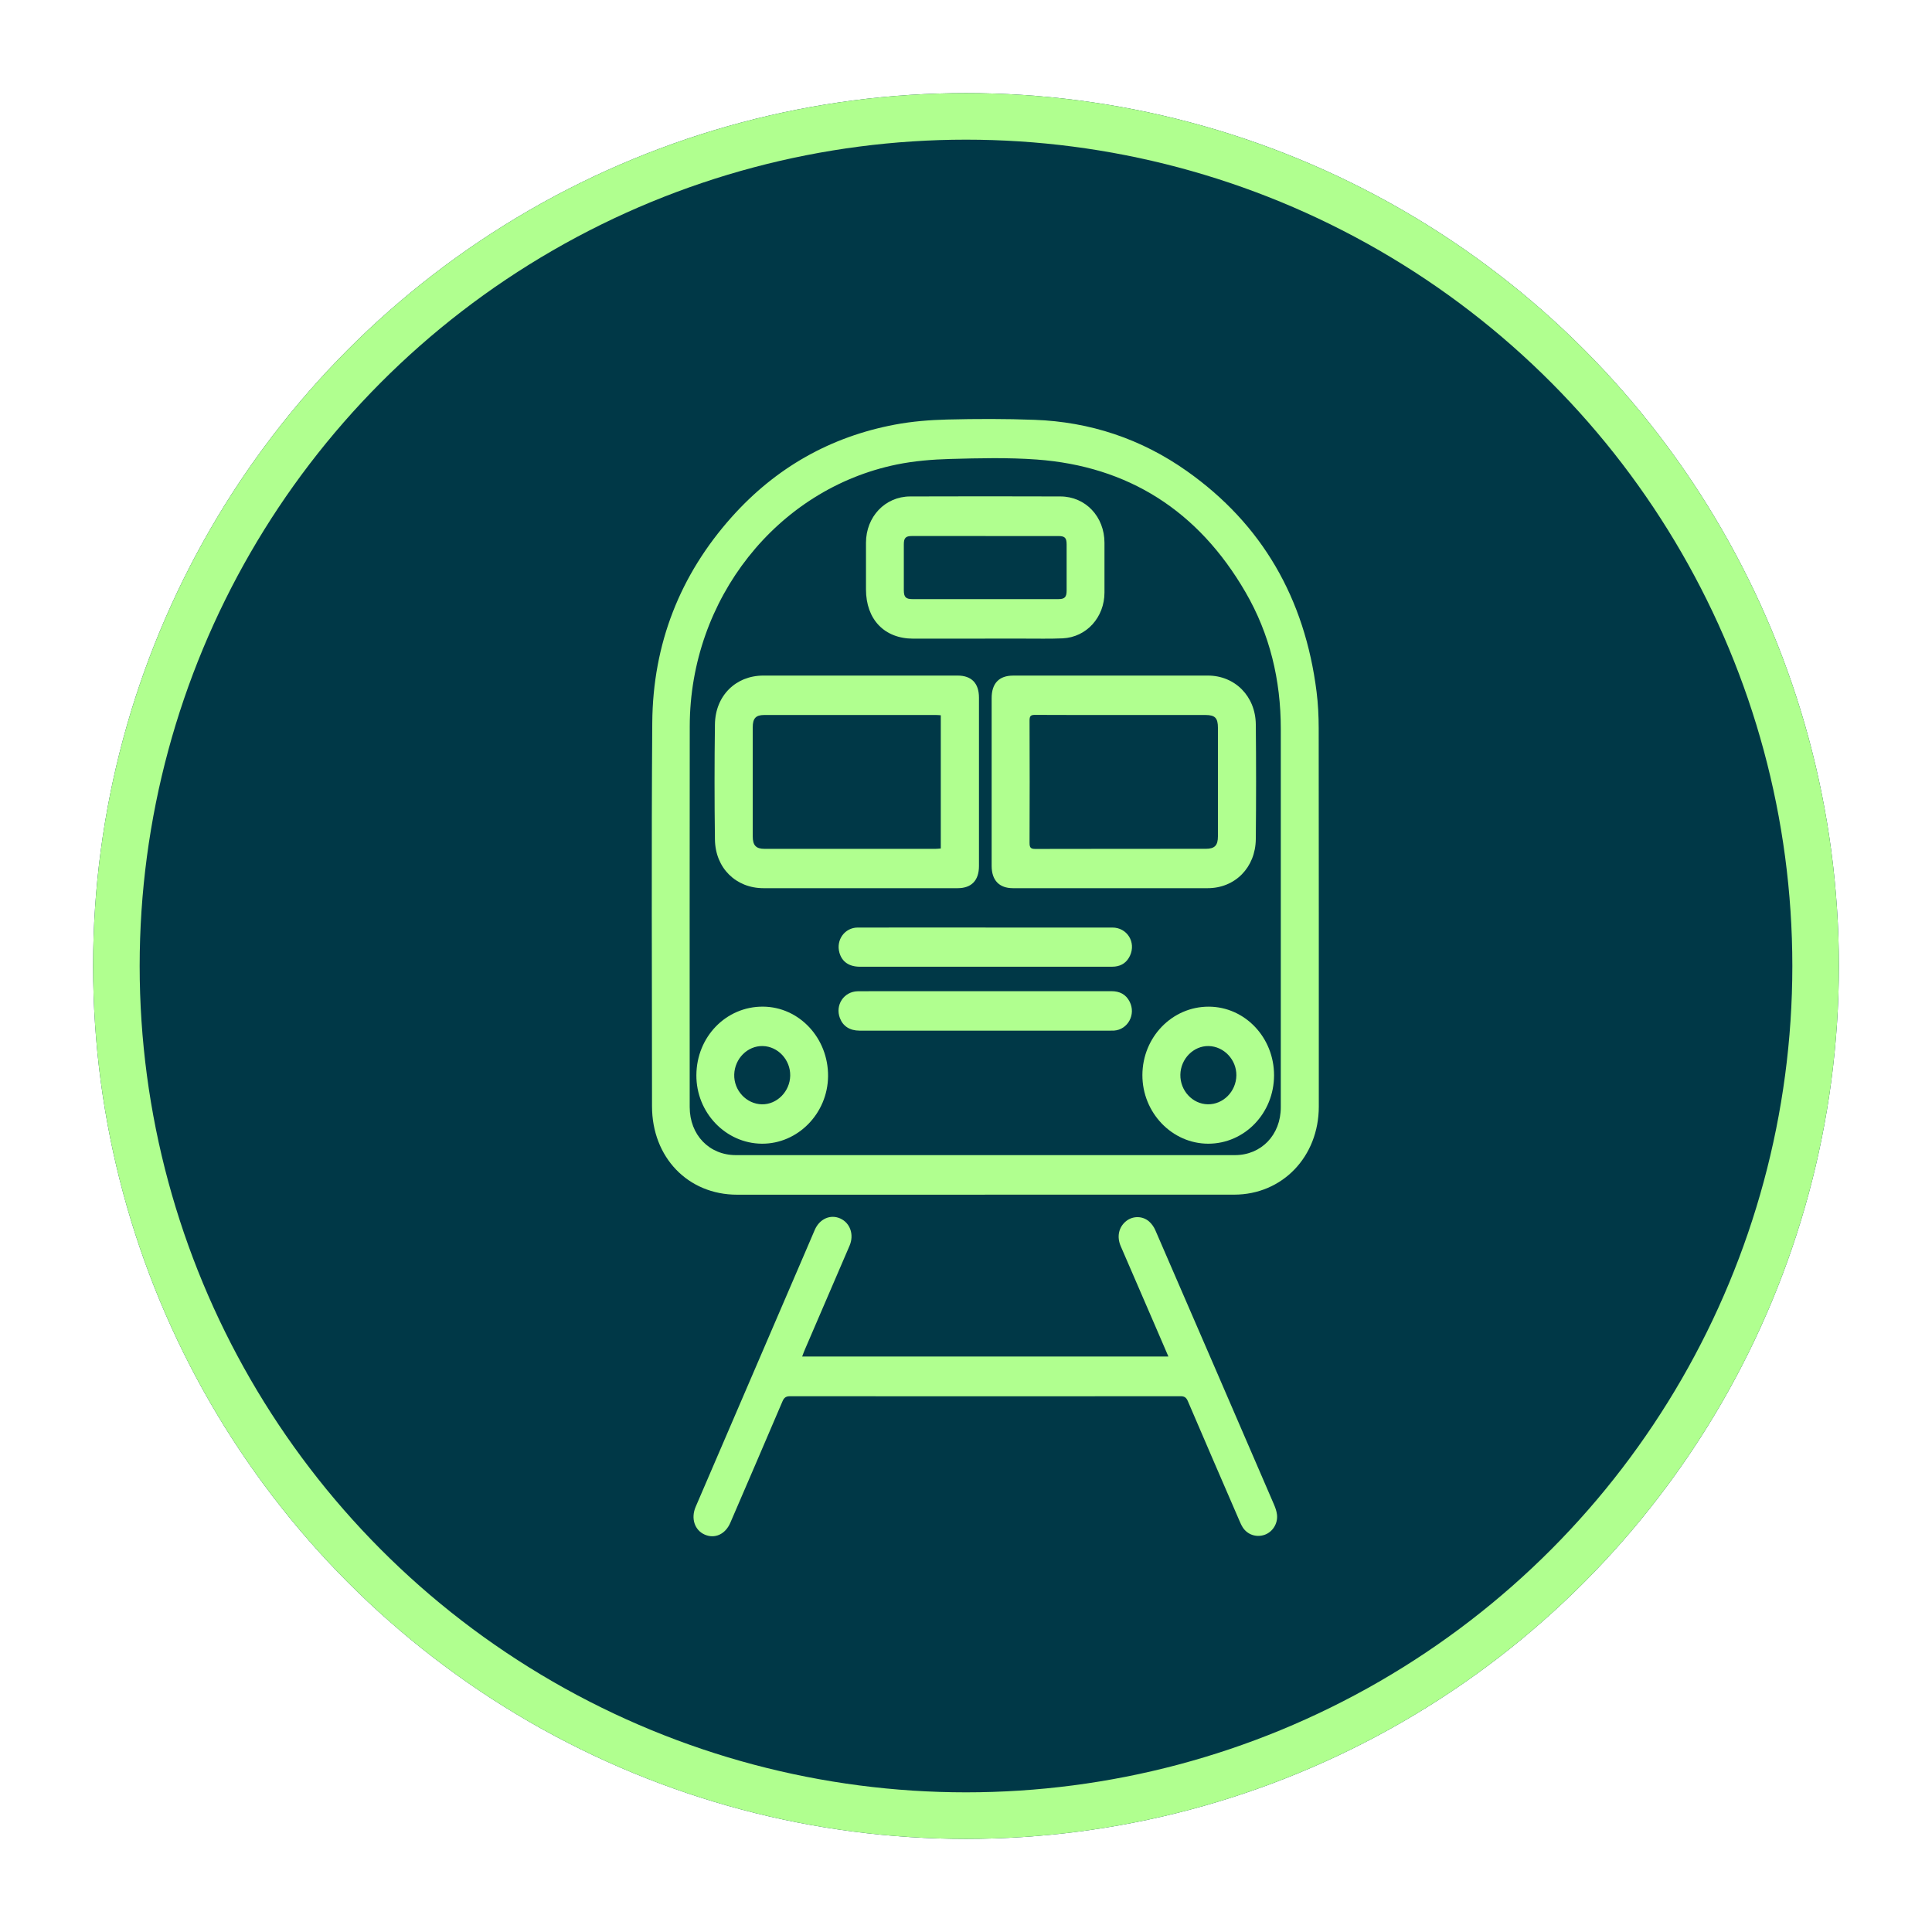 <svg width="83" height="83" viewBox="0 0 83 83" fill="none" xmlns="http://www.w3.org/2000/svg">
<g filter="url(#filter0_d_2115_5363)">
<circle cx="41.5" cy="41.5" r="37.5" fill="#003847"/>
<circle cx="41.5" cy="41.5" r="36.5" stroke="#B0FF8F" stroke-width="2"/>
</g>
<path d="M42.312 51.325C38.764 51.325 35.216 51.325 31.667 51.325C29.555 51.325 28.011 49.721 28.011 47.523C28.011 42.031 27.981 36.538 28.022 31.046C28.047 27.659 29.214 24.701 31.43 22.217C33.338 20.079 35.692 18.761 38.444 18.242C39.182 18.103 39.939 18.042 40.689 18.023C41.941 17.992 43.197 17.989 44.448 18.036C46.824 18.123 49.023 18.848 50.991 20.24C54.216 22.519 56.056 25.703 56.561 29.721C56.626 30.236 56.651 30.759 56.652 31.278C56.659 36.697 56.656 42.116 56.657 47.535C56.657 49.69 55.093 51.322 53.02 51.323C49.45 51.324 45.881 51.323 42.312 51.323V51.325ZM42.323 49.625C45.899 49.625 49.475 49.625 53.051 49.625C54.189 49.625 55.024 48.754 55.024 47.568C55.024 42.15 55.024 36.731 55.024 31.313C55.024 29.214 54.551 27.237 53.508 25.441C51.473 21.93 48.459 20.031 44.54 19.742C43.307 19.652 42.063 19.684 40.826 19.717C40.056 19.738 39.276 19.802 38.522 19.956C33.377 21.011 29.642 25.741 29.632 31.192C29.624 36.647 29.63 42.102 29.63 47.557C29.63 48.756 30.467 49.625 31.616 49.625C35.184 49.625 38.753 49.625 42.322 49.625H42.323Z" fill="#B0FF8F"/>
<path d="M50.195 58.277C49.995 57.814 49.813 57.388 49.628 56.961C49.134 55.819 48.638 54.678 48.146 53.534C47.971 53.127 48.062 52.719 48.374 52.464C48.661 52.23 49.086 52.227 49.37 52.48C49.479 52.577 49.572 52.709 49.631 52.844C51.338 56.778 53.039 60.714 54.738 64.65C54.795 64.783 54.843 64.926 54.86 65.068C54.905 65.445 54.678 65.808 54.34 65.932C53.984 66.063 53.592 65.936 53.388 65.616C53.327 65.519 53.28 65.41 53.234 65.303C52.497 63.6 51.759 61.897 51.029 60.19C50.959 60.029 50.875 59.982 50.712 59.983C45.123 59.988 39.533 59.988 33.944 59.983C33.77 59.983 33.686 60.037 33.615 60.204C32.873 61.945 32.123 63.683 31.374 65.422C31.161 65.915 30.707 66.121 30.269 65.925C29.84 65.734 29.674 65.228 29.886 64.734C31.453 61.089 33.022 57.445 34.59 53.8C34.729 53.479 34.864 53.157 35.003 52.836C35.208 52.363 35.675 52.155 36.101 52.348C36.524 52.54 36.701 53.043 36.497 53.518C35.858 55.01 35.214 56.5 34.572 57.992C34.535 58.076 34.505 58.163 34.462 58.276H50.194L50.195 58.277Z" fill="#B0FF8F"/>
<path d="M47.751 29.023C49.131 29.023 50.511 29.023 51.89 29.023C53.051 29.023 53.938 29.908 53.95 31.119C53.967 32.762 53.966 34.404 53.95 36.047C53.938 37.273 53.055 38.157 51.882 38.157C49.094 38.157 46.307 38.157 43.518 38.157C42.929 38.157 42.603 37.819 42.602 37.204C42.602 34.799 42.602 32.393 42.602 29.989C42.602 29.357 42.922 29.024 43.526 29.024C44.934 29.024 46.342 29.024 47.751 29.024V29.023ZM48.161 30.716C46.93 30.716 45.699 30.72 44.467 30.712C44.283 30.711 44.229 30.759 44.23 30.956C44.237 32.708 44.237 34.459 44.23 36.211C44.23 36.407 44.276 36.471 44.474 36.471C46.916 36.465 49.357 36.467 51.799 36.465C52.185 36.465 52.323 36.322 52.323 35.926C52.323 34.372 52.323 32.818 52.323 31.265C52.323 30.846 52.198 30.717 51.791 30.717C50.581 30.717 49.371 30.717 48.161 30.717V30.716Z" fill="#B0FF8F"/>
<path d="M36.937 29.023C38.338 29.023 39.738 29.023 41.139 29.023C41.736 29.023 42.057 29.352 42.057 29.969C42.059 32.382 42.059 34.795 42.057 37.207C42.057 37.825 41.734 38.157 41.141 38.157C38.36 38.157 35.579 38.157 32.799 38.157C31.616 38.157 30.73 37.292 30.714 36.066C30.692 34.416 30.692 32.766 30.714 31.116C30.731 29.885 31.612 29.023 32.796 29.023C34.176 29.023 35.556 29.023 36.936 29.023L36.937 29.023ZM40.417 30.728C40.341 30.723 40.278 30.717 40.217 30.717C37.753 30.717 35.291 30.716 32.827 30.717C32.471 30.717 32.338 30.862 32.338 31.245C32.338 32.807 32.338 34.367 32.338 35.929C32.338 36.318 32.479 36.467 32.844 36.467C35.293 36.467 37.742 36.467 40.191 36.467C40.265 36.467 40.339 36.457 40.417 36.451V30.728Z" fill="#B0FF8F"/>
<path d="M42.315 27.437C41.288 27.437 40.26 27.437 39.233 27.437C37.994 27.437 37.203 26.611 37.203 25.318C37.203 24.651 37.201 23.984 37.203 23.317C37.205 22.198 38.024 21.332 39.099 21.328C41.252 21.321 43.406 21.32 45.559 21.328C46.638 21.332 47.449 22.198 47.449 23.32C47.449 24.031 47.449 24.741 47.449 25.453C47.449 26.52 46.677 27.377 45.65 27.424C45.095 27.449 44.538 27.433 43.982 27.435C43.426 27.436 42.87 27.435 42.314 27.435L42.315 27.437ZM42.342 23.028C41.287 23.028 40.23 23.028 39.175 23.028C38.913 23.028 38.83 23.109 38.829 23.379C38.826 24.039 38.826 24.698 38.829 25.359C38.83 25.652 38.915 25.738 39.198 25.738C41.289 25.738 43.379 25.738 45.47 25.738C45.741 25.738 45.822 25.653 45.823 25.37C45.825 24.71 45.825 24.05 45.823 23.39C45.822 23.105 45.747 23.029 45.468 23.029C44.427 23.029 43.385 23.029 42.342 23.029V23.028Z" fill="#B0FF8F"/>
<path d="M29.917 46.185C29.928 44.537 31.197 43.235 32.78 43.246C34.336 43.256 35.589 44.597 35.574 46.237C35.559 47.835 34.275 49.144 32.731 49.134C31.174 49.123 29.906 47.795 29.917 46.186V46.185ZM32.768 44.939C32.117 44.924 31.564 45.476 31.543 46.161C31.522 46.844 32.066 47.43 32.733 47.442C33.381 47.453 33.937 46.889 33.948 46.209C33.959 45.531 33.422 44.953 32.767 44.939H32.768Z" fill="#B0FF8F"/>
<path d="M54.734 46.199C54.731 47.823 53.472 49.132 51.911 49.134C50.352 49.136 49.072 47.801 49.078 46.181C49.085 44.553 50.358 43.243 51.929 43.247C53.482 43.251 54.737 44.572 54.734 46.199ZM51.925 44.939C51.275 44.926 50.721 45.487 50.709 46.17C50.698 46.853 51.23 47.429 51.885 47.441C52.548 47.454 53.105 46.892 53.115 46.2C53.124 45.527 52.582 44.953 51.924 44.939H51.925Z" fill="#B0FF8F"/>
<path d="M42.347 42.582C44.148 42.582 45.949 42.583 47.75 42.582C48.096 42.582 48.371 42.713 48.533 43.038C48.808 43.586 48.452 44.234 47.86 44.275C47.804 44.279 47.748 44.277 47.691 44.277C44.102 44.277 40.514 44.277 36.926 44.277C36.512 44.277 36.217 44.088 36.084 43.741C35.867 43.176 36.255 42.591 36.859 42.585C37.584 42.578 38.308 42.583 39.032 42.583C40.137 42.583 41.242 42.583 42.346 42.583L42.347 42.582Z" fill="#B0FF8F"/>
<path d="M42.34 39.848C44.156 39.848 45.973 39.846 47.789 39.848C48.42 39.848 48.813 40.476 48.546 41.055C48.417 41.335 48.198 41.49 47.903 41.524C47.812 41.535 47.72 41.531 47.628 41.531C44.066 41.531 40.504 41.531 36.942 41.531C36.48 41.531 36.174 41.321 36.063 40.931C35.906 40.383 36.289 39.85 36.849 39.848C38.419 39.845 39.989 39.847 41.559 39.847C41.819 39.847 42.08 39.847 42.34 39.847V39.848Z" fill="#B0FF8F"/>
<defs>
<filter id="filter0_d_2115_5363" x="0" y="0" width="83" height="83" filterUnits="userSpaceOnUse" color-interpolation-filters="sRGB">
<feFlood flood-opacity="0" result="BackgroundImageFix"/>
<feColorMatrix in="SourceAlpha" type="matrix" values="0 0 0 0 0 0 0 0 0 0 0 0 0 0 0 0 0 0 127 0" result="hardAlpha"/>
<feOffset/>
<feGaussianBlur stdDeviation="2"/>
<feComposite in2="hardAlpha" operator="out"/>
<feColorMatrix type="matrix" values="0 0 0 0 0 0 0 0 0 0 0 0 0 0 0 0 0 0 0.25 0"/>
<feBlend mode="normal" in2="BackgroundImageFix" result="effect1_dropShadow_2115_5363"/>
<feBlend mode="normal" in="SourceGraphic" in2="effect1_dropShadow_2115_5363" result="shape"/>
</filter>
</defs>
</svg>
